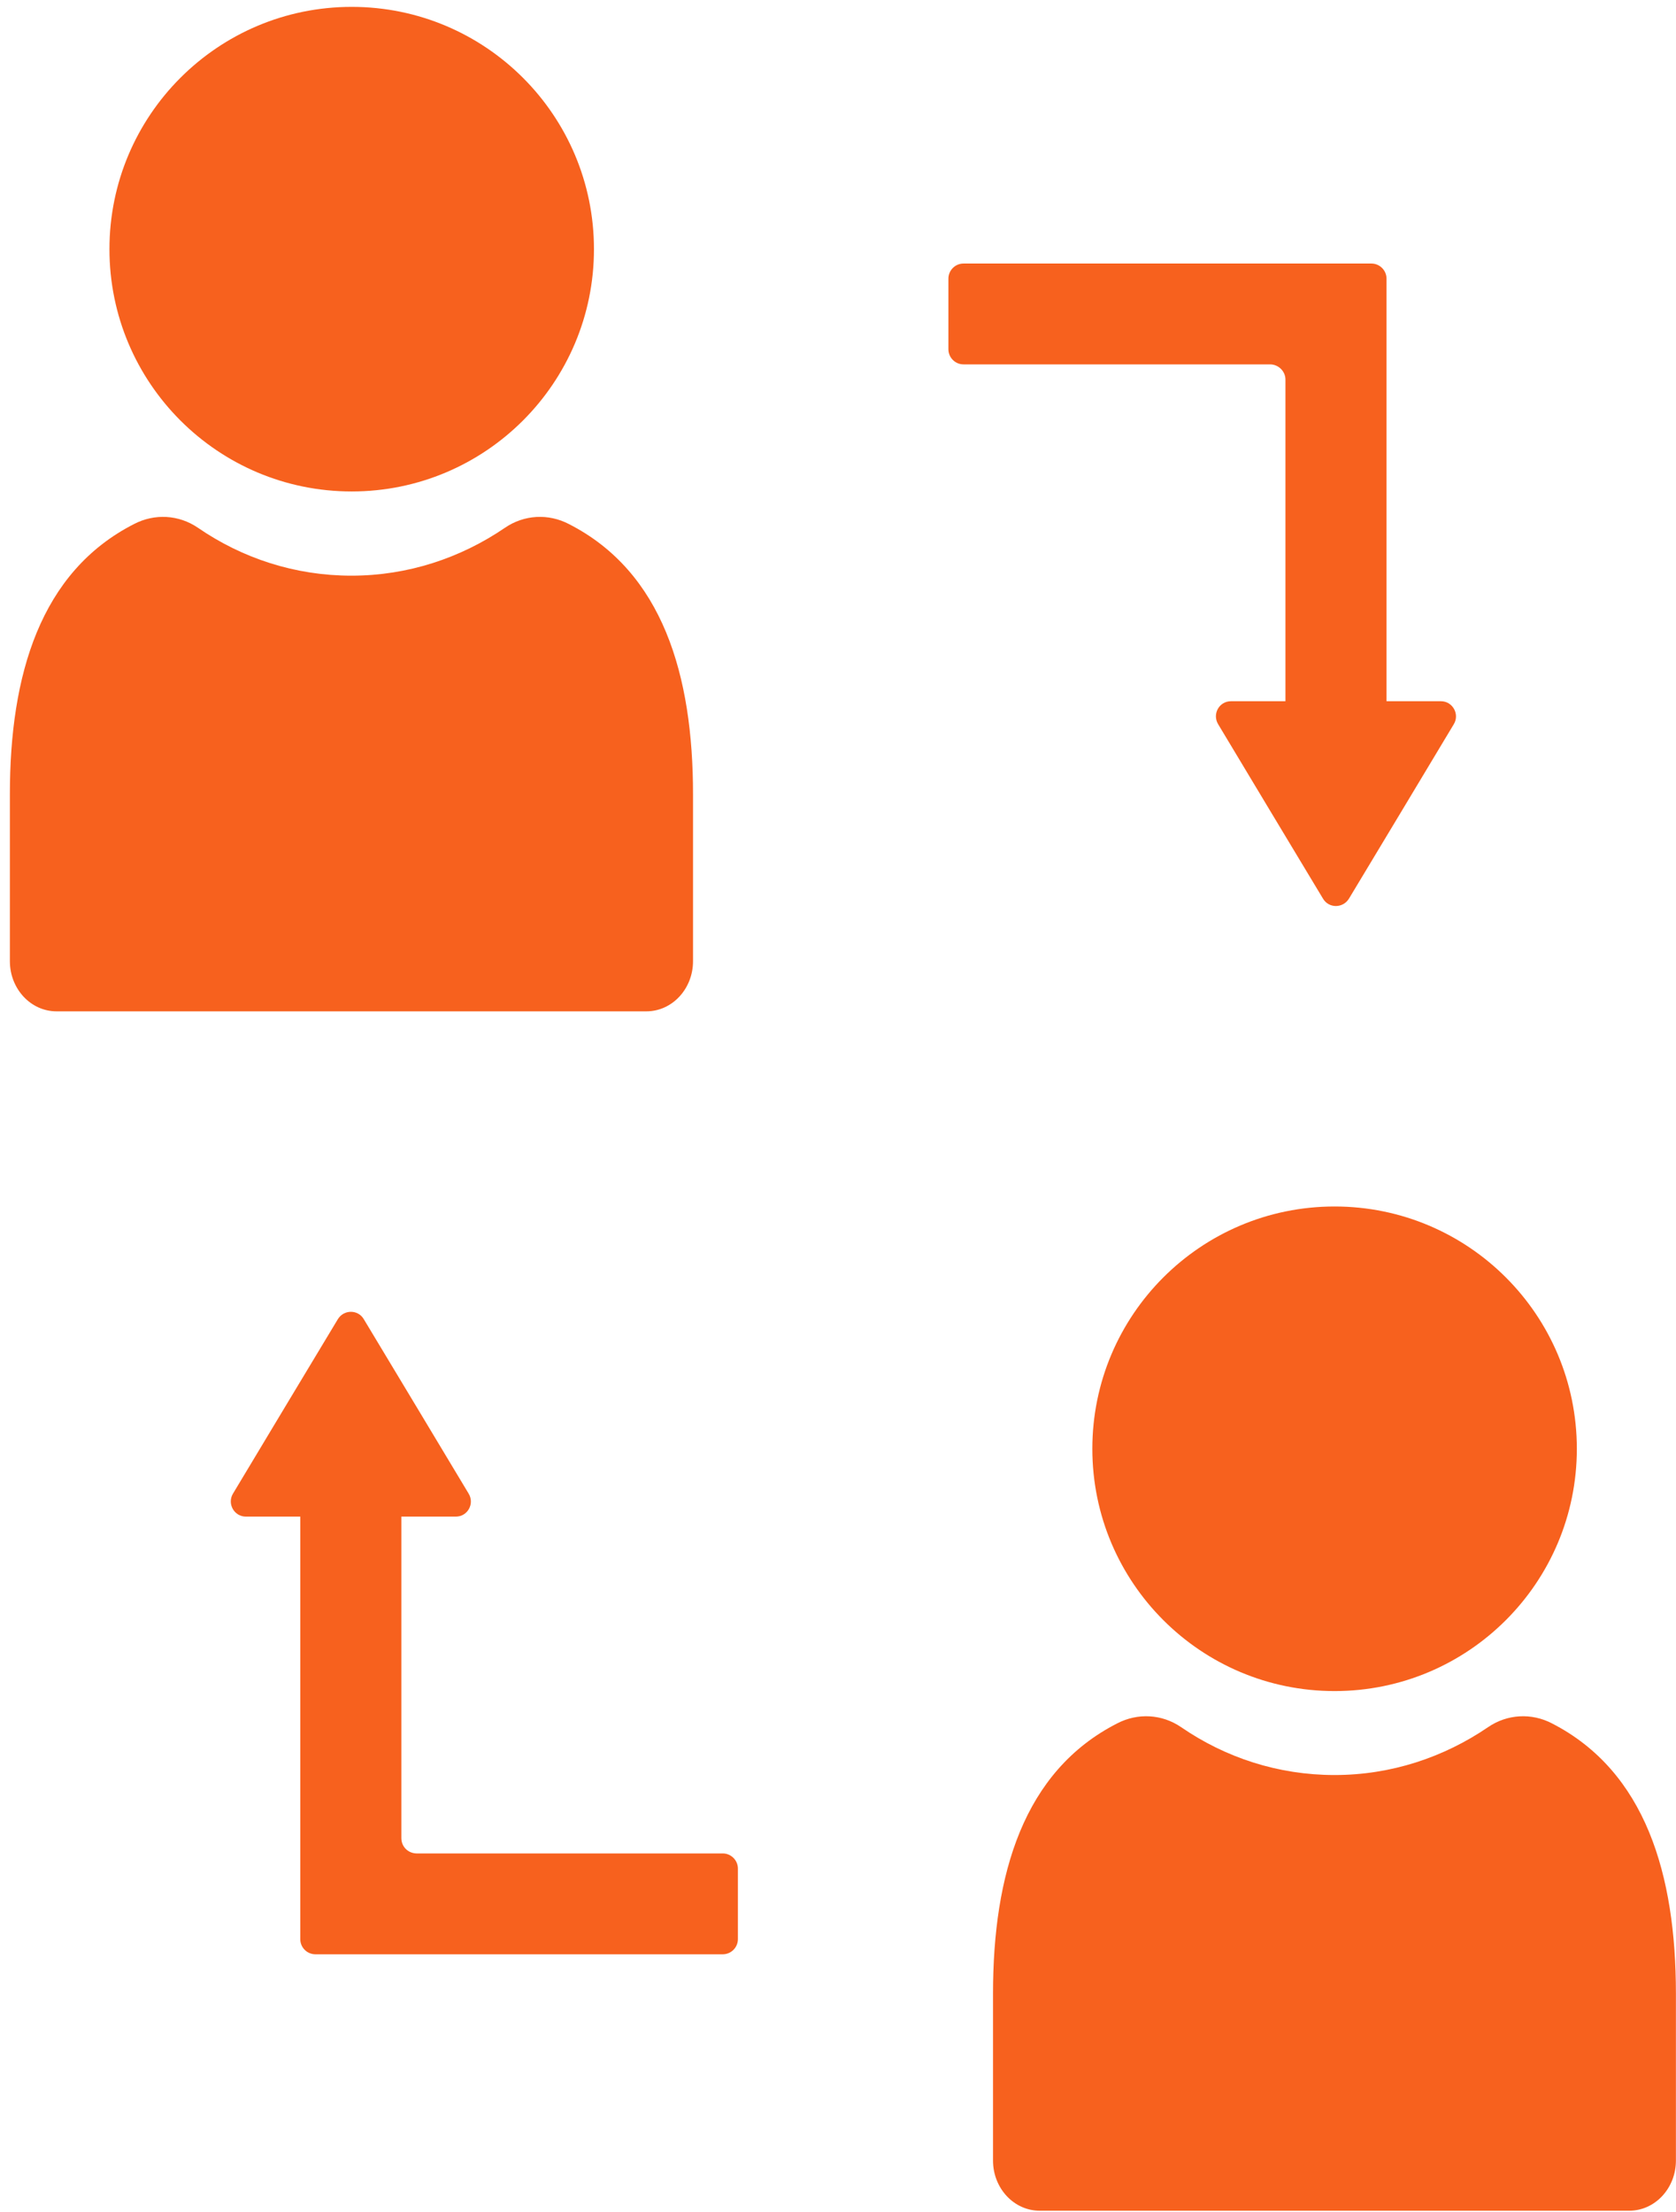 <svg width="122" height="161" viewBox="0 0 122 161" fill="none" xmlns="http://www.w3.org/2000/svg">
<path d="M97.148 123.078C106.887 123.078 114.782 115.183 114.782 105.444C114.782 95.704 106.887 87.809 97.148 87.809C87.409 87.809 79.514 95.704 79.514 105.444C79.514 115.183 87.409 123.078 97.148 123.078Z" fill="#F7611E"/>
<path d="M121.994 145.098V157.246C121.994 159.264 120.471 160.897 118.599 160.897H75.678C73.807 160.897 72.284 159.264 72.284 157.246V145.098C72.284 136.437 74.486 128.913 81.33 125.427C82.817 124.656 84.578 124.748 85.973 125.702C89.202 127.922 93.037 129.188 97.148 129.188C101.258 129.188 105.093 127.904 108.323 125.702C109.718 124.748 111.479 124.656 112.966 125.427C119.792 128.932 121.994 136.455 121.994 145.098Z" fill="#F7611E"/>
<path d="M25.601 35.769C35.341 35.769 43.236 27.873 43.236 18.134C43.236 8.395 35.341 0.5 25.601 0.5C15.862 0.5 7.967 8.395 7.967 18.134C7.967 27.873 15.862 35.769 25.601 35.769Z" fill="#F7611E"/>
<path d="M50.447 57.807V69.955C50.447 71.973 48.924 73.606 47.053 73.606H4.114C2.242 73.606 0.719 71.973 0.719 69.955V57.807C0.719 49.146 2.921 41.622 9.765 38.136C11.252 37.365 13.013 37.457 14.408 38.411C17.637 40.631 21.473 41.898 25.583 41.898C29.693 41.898 33.529 40.613 36.758 38.411C38.153 37.457 39.914 37.365 41.401 38.136C48.245 41.622 50.447 49.146 50.447 57.807Z" fill="#F7611E"/>
<path d="M29.216 133.776V110.38H33.18C34.042 110.38 34.556 109.444 34.116 108.71L30.335 102.416L26.482 96.012C26.06 95.296 25.032 95.296 24.592 96.012L20.738 102.416L16.958 108.71C16.518 109.444 17.05 110.38 17.894 110.38H21.858V134.895V141.134C21.858 141.74 22.353 142.235 22.959 142.235H29.198H52.612C53.218 142.235 53.713 141.74 53.713 141.134V135.996C53.713 135.391 53.218 134.895 52.612 134.895H30.317C29.675 134.877 29.216 134.382 29.216 133.776Z" fill="#F7611E"/>
<path d="M93.57 27.621V51.036H89.606C88.743 51.036 88.23 51.972 88.67 52.706L92.45 59L96.304 65.404C96.726 66.12 97.753 66.12 98.194 65.404L102.047 59L105.827 52.706C106.268 51.972 105.736 51.036 104.892 51.036H100.928V26.52V20.281C100.928 19.676 100.432 19.18 99.827 19.18H93.588H70.137C69.531 19.18 69.036 19.676 69.036 20.281V25.419C69.036 26.025 69.531 26.52 70.137 26.52H92.45C93.074 26.52 93.57 27.034 93.57 27.621Z" fill="#F7611E"/>
</svg>
